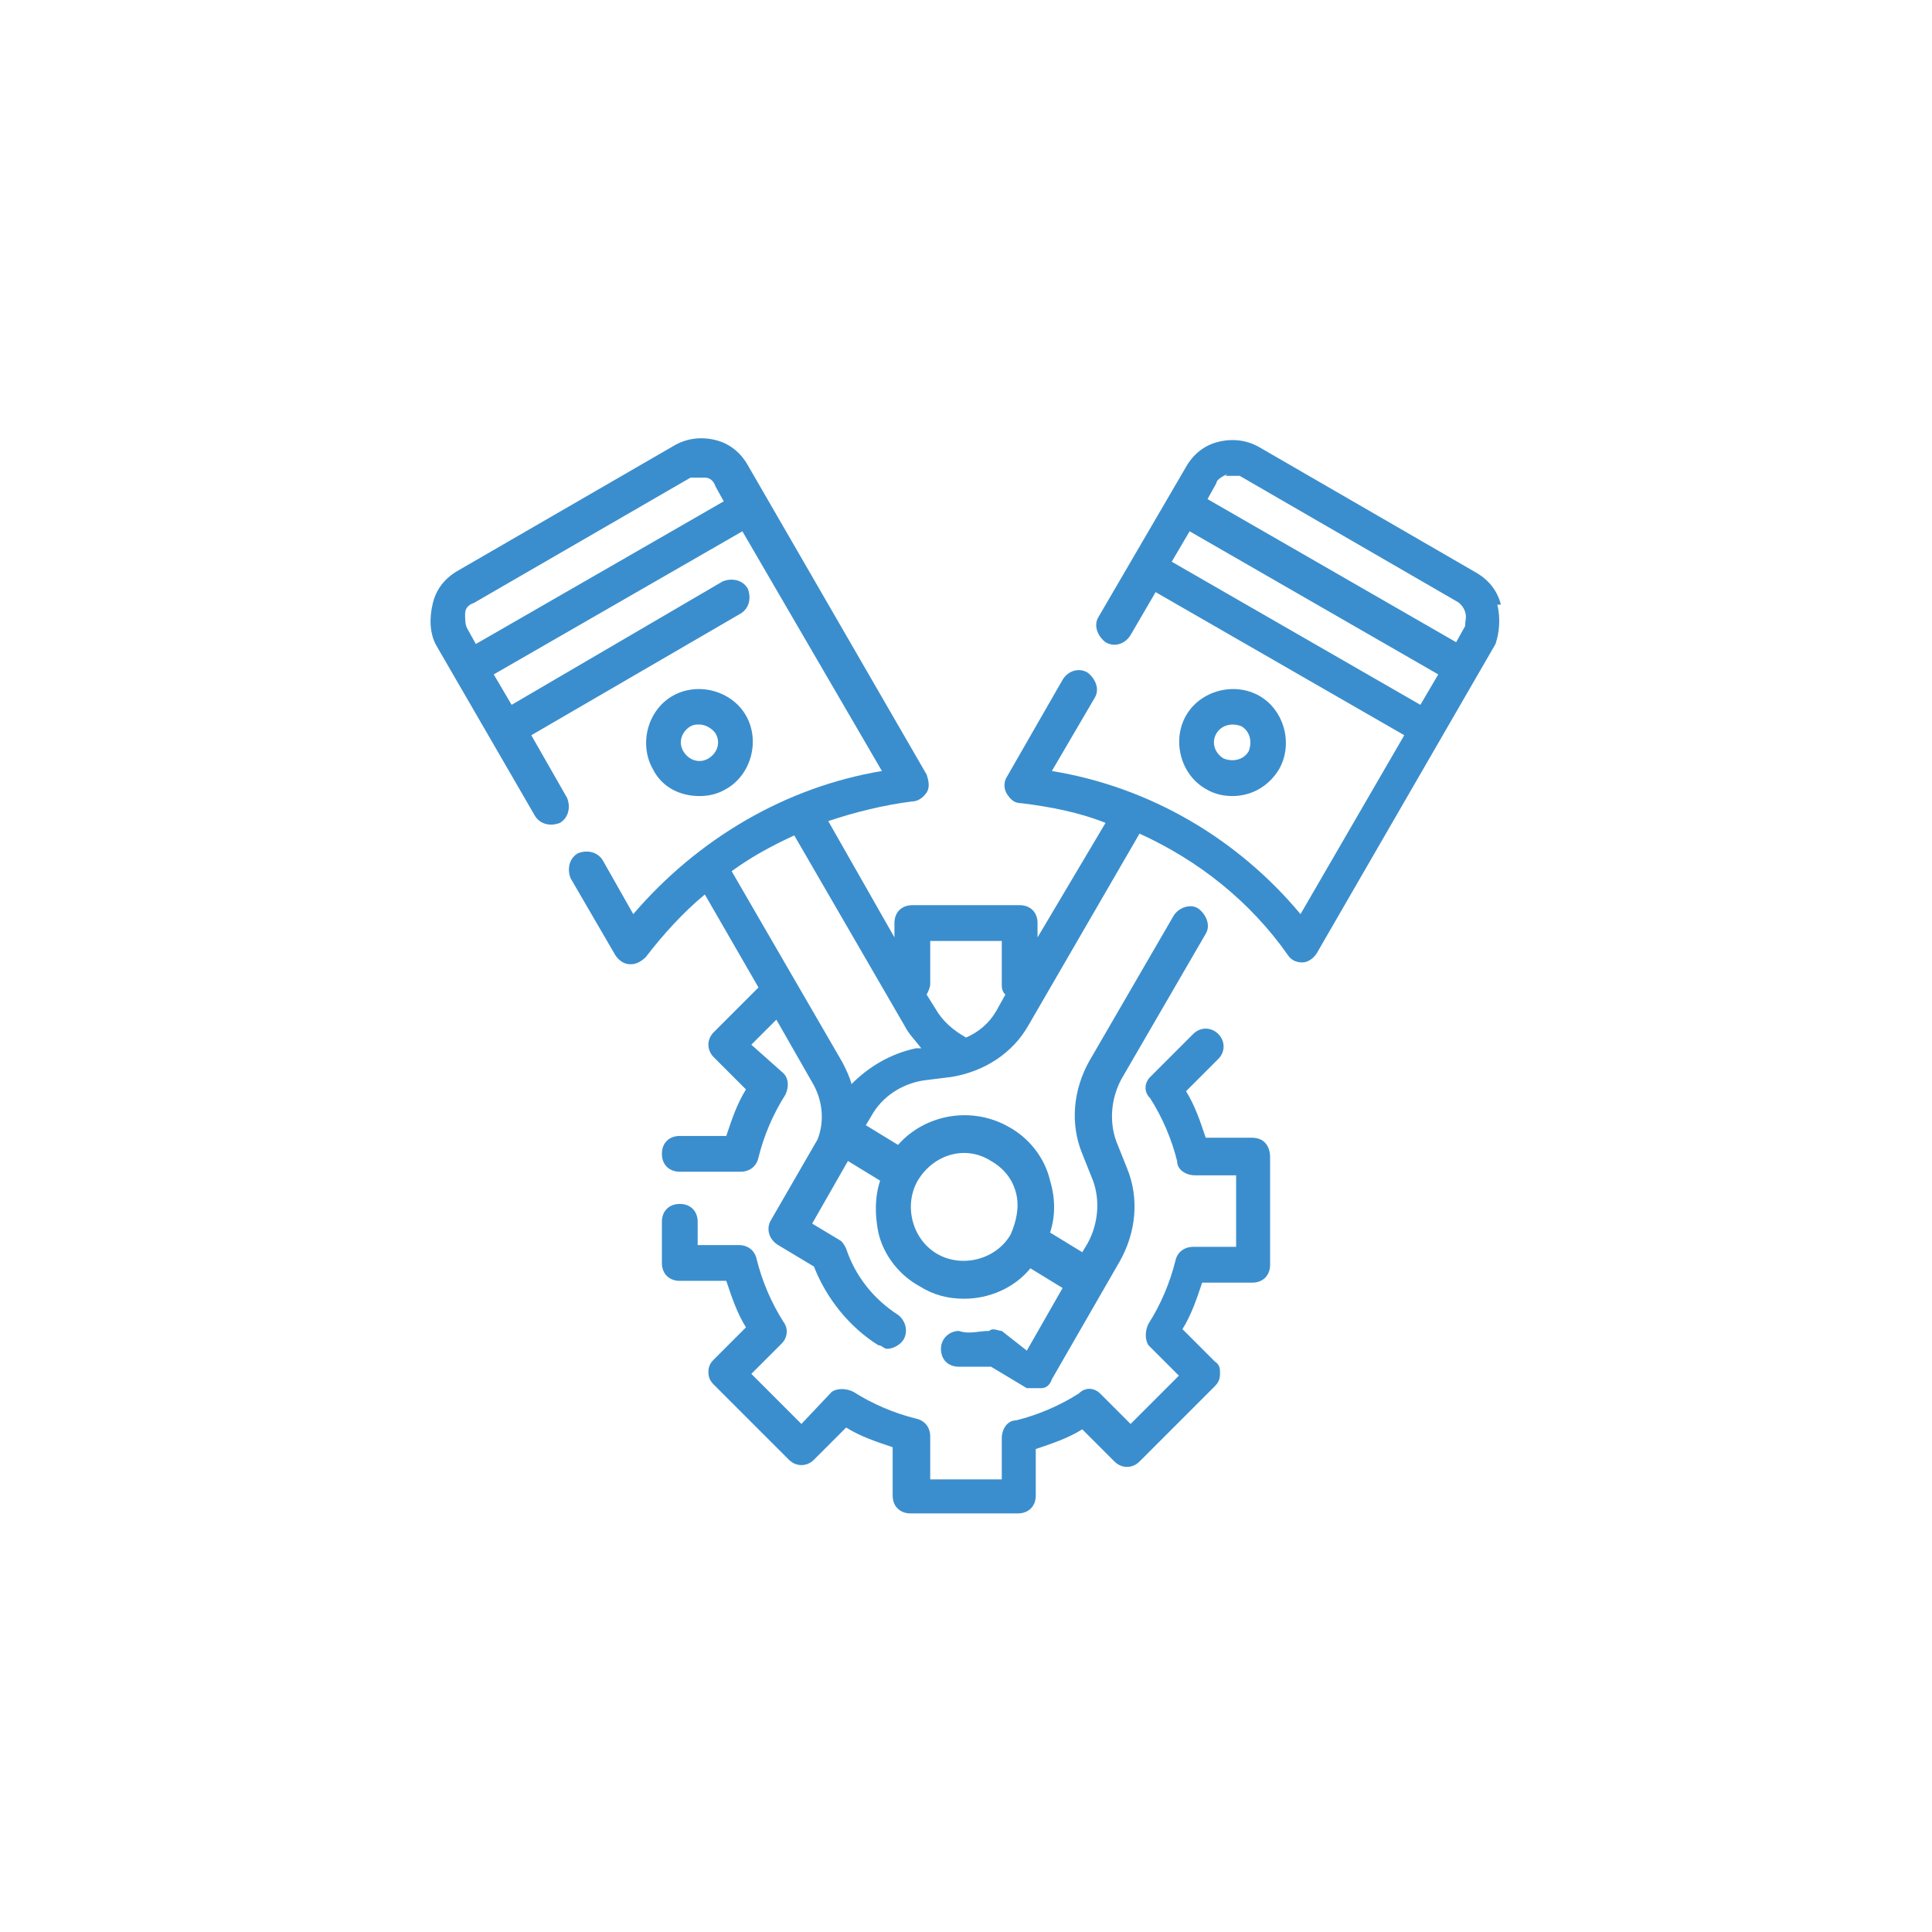 <svg xmlns="http://www.w3.org/2000/svg" viewBox="0 0 108 108"><g><g id="Layer_1"><g><path d="M70,63.6h-2.6c-.3-.9-.6-1.8-1.1-2.6l1.8-1.8c.4-.4.4-1,0-1.4s-1-.4-1.4,0l-2.4,2.4c-.3.3-.4.8,0,1.2.7,1.1,1.2,2.3,1.5,3.5,0,.5.5.8,1,.8h2.3v4h-2.4c-.5,0-.9.3-1,.8-.3,1.2-.8,2.4-1.5,3.5-.2.4-.2.9,0,1.2l1.7,1.7-2.7,2.7-1.7-1.7c-.3-.3-.8-.4-1.2,0-1.1.7-2.3,1.2-3.5,1.5-.5,0-.8.5-.8,1v2.3h-4v-2.4c0-.5-.3-.9-.8-1-1.2-.3-2.4-.8-3.5-1.5-.4-.2-.9-.2-1.2,0l-1.7,1.8-2.8-2.8,1.7-1.7c.3-.3.4-.8.1-1.2-.7-1.1-1.2-2.3-1.5-3.5-.1-.5-.5-.8-1-.8h-2.3v-1.3c0-.6-.4-1-1-1s-1,.4-1,1v2.3c0,.6.4,1,1,1h2.6c.3.9.6,1.8,1.1,2.6l-1.8,1.8c-.2.2-.3.4-.3.7s.1.5.3.7l4.2,4.2c.4.4,1,.4,1.4,0l1.8-1.8c.8.5,1.7.8,2.6,1.1v2.7c0,.6.4,1,1,1h6c.6,0,1-.4,1-1v-2.6c.9-.3,1.8-.6,2.6-1.1l1.8,1.8c.4.4,1,.4,1.4,0l4.2-4.2c.2-.2.3-.4.3-.7s0-.5-.3-.7l-1.8-1.8c.5-.8.8-1.7,1.1-2.6h2.8c.6,0,1-.4,1-1v-6c0-.7-.4-1.1-1-1.1Z" fill="#3b8ecd"></path><path d="M39.1,44.5c.5,0,1-.1,1.5-.4,1.4-.8,1.9-2.7,1.1-4.1h0c-.8-1.4-2.7-1.9-4.1-1.1s-1.9,2.7-1.1,4.1c.5,1,1.5,1.5,2.6,1.5ZM38.6,40.6c.2-.1.3-.1.5-.1.3,0,.7.2.9.5.3.5.1,1.1-.4,1.4s-1.1.1-1.4-.4c-.3-.5-.1-1.1.4-1.4Z" fill="#3b8ecd"></path><path d="M83.9,33.8c-.2-.8-.7-1.4-1.4-1.8l-12.1-7c-.7-.4-1.5-.5-2.3-.3s-1.4.7-1.8,1.4l-4.9,8.4c-.3.5,0,1.1.4,1.4.5.3,1.1.1,1.4-.4l1.4-2.4,13.9,8-5.8,10c-3.5-4.2-8.4-7.1-13.9-8l2.4-4.1c.3-.5,0-1.1-.4-1.4-.5-.3-1.1-.1-1.4.4l-3.1,5.4c-.2.3-.2.7,0,1s.4.5.8.5c1.6.2,3.2.5,4.7,1.1l-3.8,6.4v-.8c0-.6-.4-1-1-1h-6c-.6,0-1,.4-1,1v.8l-3.7-6.5c1.5-.5,3.1-.9,4.7-1.1.3,0,.6-.2.8-.5.2-.3.1-.7,0-1l-10-17.3c-.4-.7-1-1.2-1.8-1.4-.8-.2-1.6-.1-2.3.3l-12.1,7c-.7.4-1.2,1-1.4,1.8s-.2,1.7.2,2.4l5.5,9.5c.3.5.9.6,1.4.4.5-.3.6-.9.4-1.4l-2-3.5,11.7-6.8c.5-.3.6-.9.4-1.4-.3-.5-.9-.6-1.4-.4l-11.8,6.9-1-1.7,13.9-8h0l7.8,13.4c-5.4.9-10.3,3.8-13.9,8l-1.7-3c-.3-.5-.9-.6-1.4-.4-.5.3-.6.9-.4,1.4l2.5,4.3c.2.3.5.5.8.5h.1c.3,0,.6-.2.8-.4,1-1.3,2.1-2.5,3.3-3.5l3,5.2-2.5,2.5c-.4.4-.4,1,0,1.4l1.8,1.8c-.5.8-.8,1.7-1.1,2.6h-2.6c-.6,0-1,.4-1,1s.4,1,1,1h3.4c.5,0,.9-.3,1-.8.3-1.2.8-2.4,1.5-3.5.2-.4.2-.9-.1-1.2l-1.8-1.6,1.4-1.4,2,3.5c.6,1,.7,2.2.3,3.2l-2.6,4.5c-.3.5-.1,1.1.4,1.4l2,1.2c.7,1.8,2,3.4,3.6,4.4.2,0,.3.2.5.2.3,0,.7-.2.9-.5.3-.5.1-1.1-.3-1.4-1.4-.9-2.4-2.2-2.9-3.7-.1-.2-.2-.4-.4-.5l-1.5-.9,2-3.5,1.8,1.1c-.3.9-.3,1.9-.1,2.9.3,1.3,1.2,2.4,2.3,3,.8.5,1.6.7,2.5.7,1.4,0,2.8-.6,3.7-1.7l1.8,1.1-2,3.5-1.4-1.1c-.2,0-.5-.2-.7,0-.6,0-1.1.2-1.7,0-.5,0-1,.4-1,1s.4,1,1,1,1.2,0,1.8,0l2,1.2c.2,0,.3,0,.5,0h.3c.3,0,.5-.2.6-.5l3.8-6.6c.9-1.6,1.1-3.5.4-5.2l-.6-1.5c-.4-1.1-.3-2.4.3-3.5l4.7-8.1c.3-.5,0-1.1-.4-1.4s-1.1-.1-1.4.4l-4.7,8.1c-.9,1.6-1.1,3.5-.4,5.2l.6,1.5c.4,1.1.3,2.4-.3,3.5l-.3.5-1.8-1.1c.3-.9.3-1.9,0-2.9-.3-1.3-1.2-2.4-2.3-3-2.1-1.2-4.7-.7-6.2,1l-1.8-1.1.3-.5c.6-1.1,1.7-1.8,2.9-2l1.6-.2c1.8-.3,3.4-1.3,4.3-2.9l6.2-10.7c3.3,1.5,6.2,3.8,8.3,6.8.2.3.5.4.8.4h0c.3,0,.6-.2.8-.5l10-17.3c.2-.6.3-1.4.1-2.2ZM40.5,28l-13.9,8-.5-.9c-.1-.2-.1-.5-.1-.8,0-.3.2-.5.5-.6l12.1-7c.3,0,.5,0,.8,0,.3,0,.5.2.6.5l.5.9h0ZM55.4,64.9c.7.4,1.2,1,1.4,1.8s0,1.6-.3,2.3c-.8,1.4-2.7,1.9-4.1,1.1-1.4-.8-1.9-2.7-1.1-4.1.9-1.5,2.7-2,4.1-1.1ZM47.6,60.6c-.1-.4-.3-.8-.5-1.2l-6.2-10.7c1.1-.8,2.2-1.4,3.5-2l6.2,10.7c.2.4.6.8.9,1.2h-.3c-1.4.3-2.6,1-3.6,2ZM54,58c-.7-.4-1.3-.9-1.7-1.6l-.5-.8c.1-.2.2-.4.2-.6v-2.4h4v2.4c0,.2,0,.4.2.6l-.5.9c-.4.7-1,1.2-1.7,1.5ZM68.5,26.6c.3,0,.5,0,.8,0l12.1,7c.2.1.4.3.5.6s0,.5,0,.8l-.5.9-13.9-8h0l.5-.9c0-.2.4-.4.6-.5ZM65.5,31.4l1-1.7h0l13.9,8-1,1.7-13.9-8Z" fill="#3b8ecd"></path><path d="M68.9,44.5c1,0,2-.5,2.6-1.5.8-1.4.3-3.3-1.1-4.1-1.4-.8-3.3-.3-4.1,1.1h0c-.8,1.4-.3,3.3,1.1,4.1.5.3,1,.4,1.5.4ZM68,41c.3-.5.9-.6,1.4-.4.5.3.6.9.4,1.4-.3.5-.9.6-1.4.4-.5-.3-.7-.9-.4-1.4Z" fill="#3b8ecd"></path></g></g></g></svg>